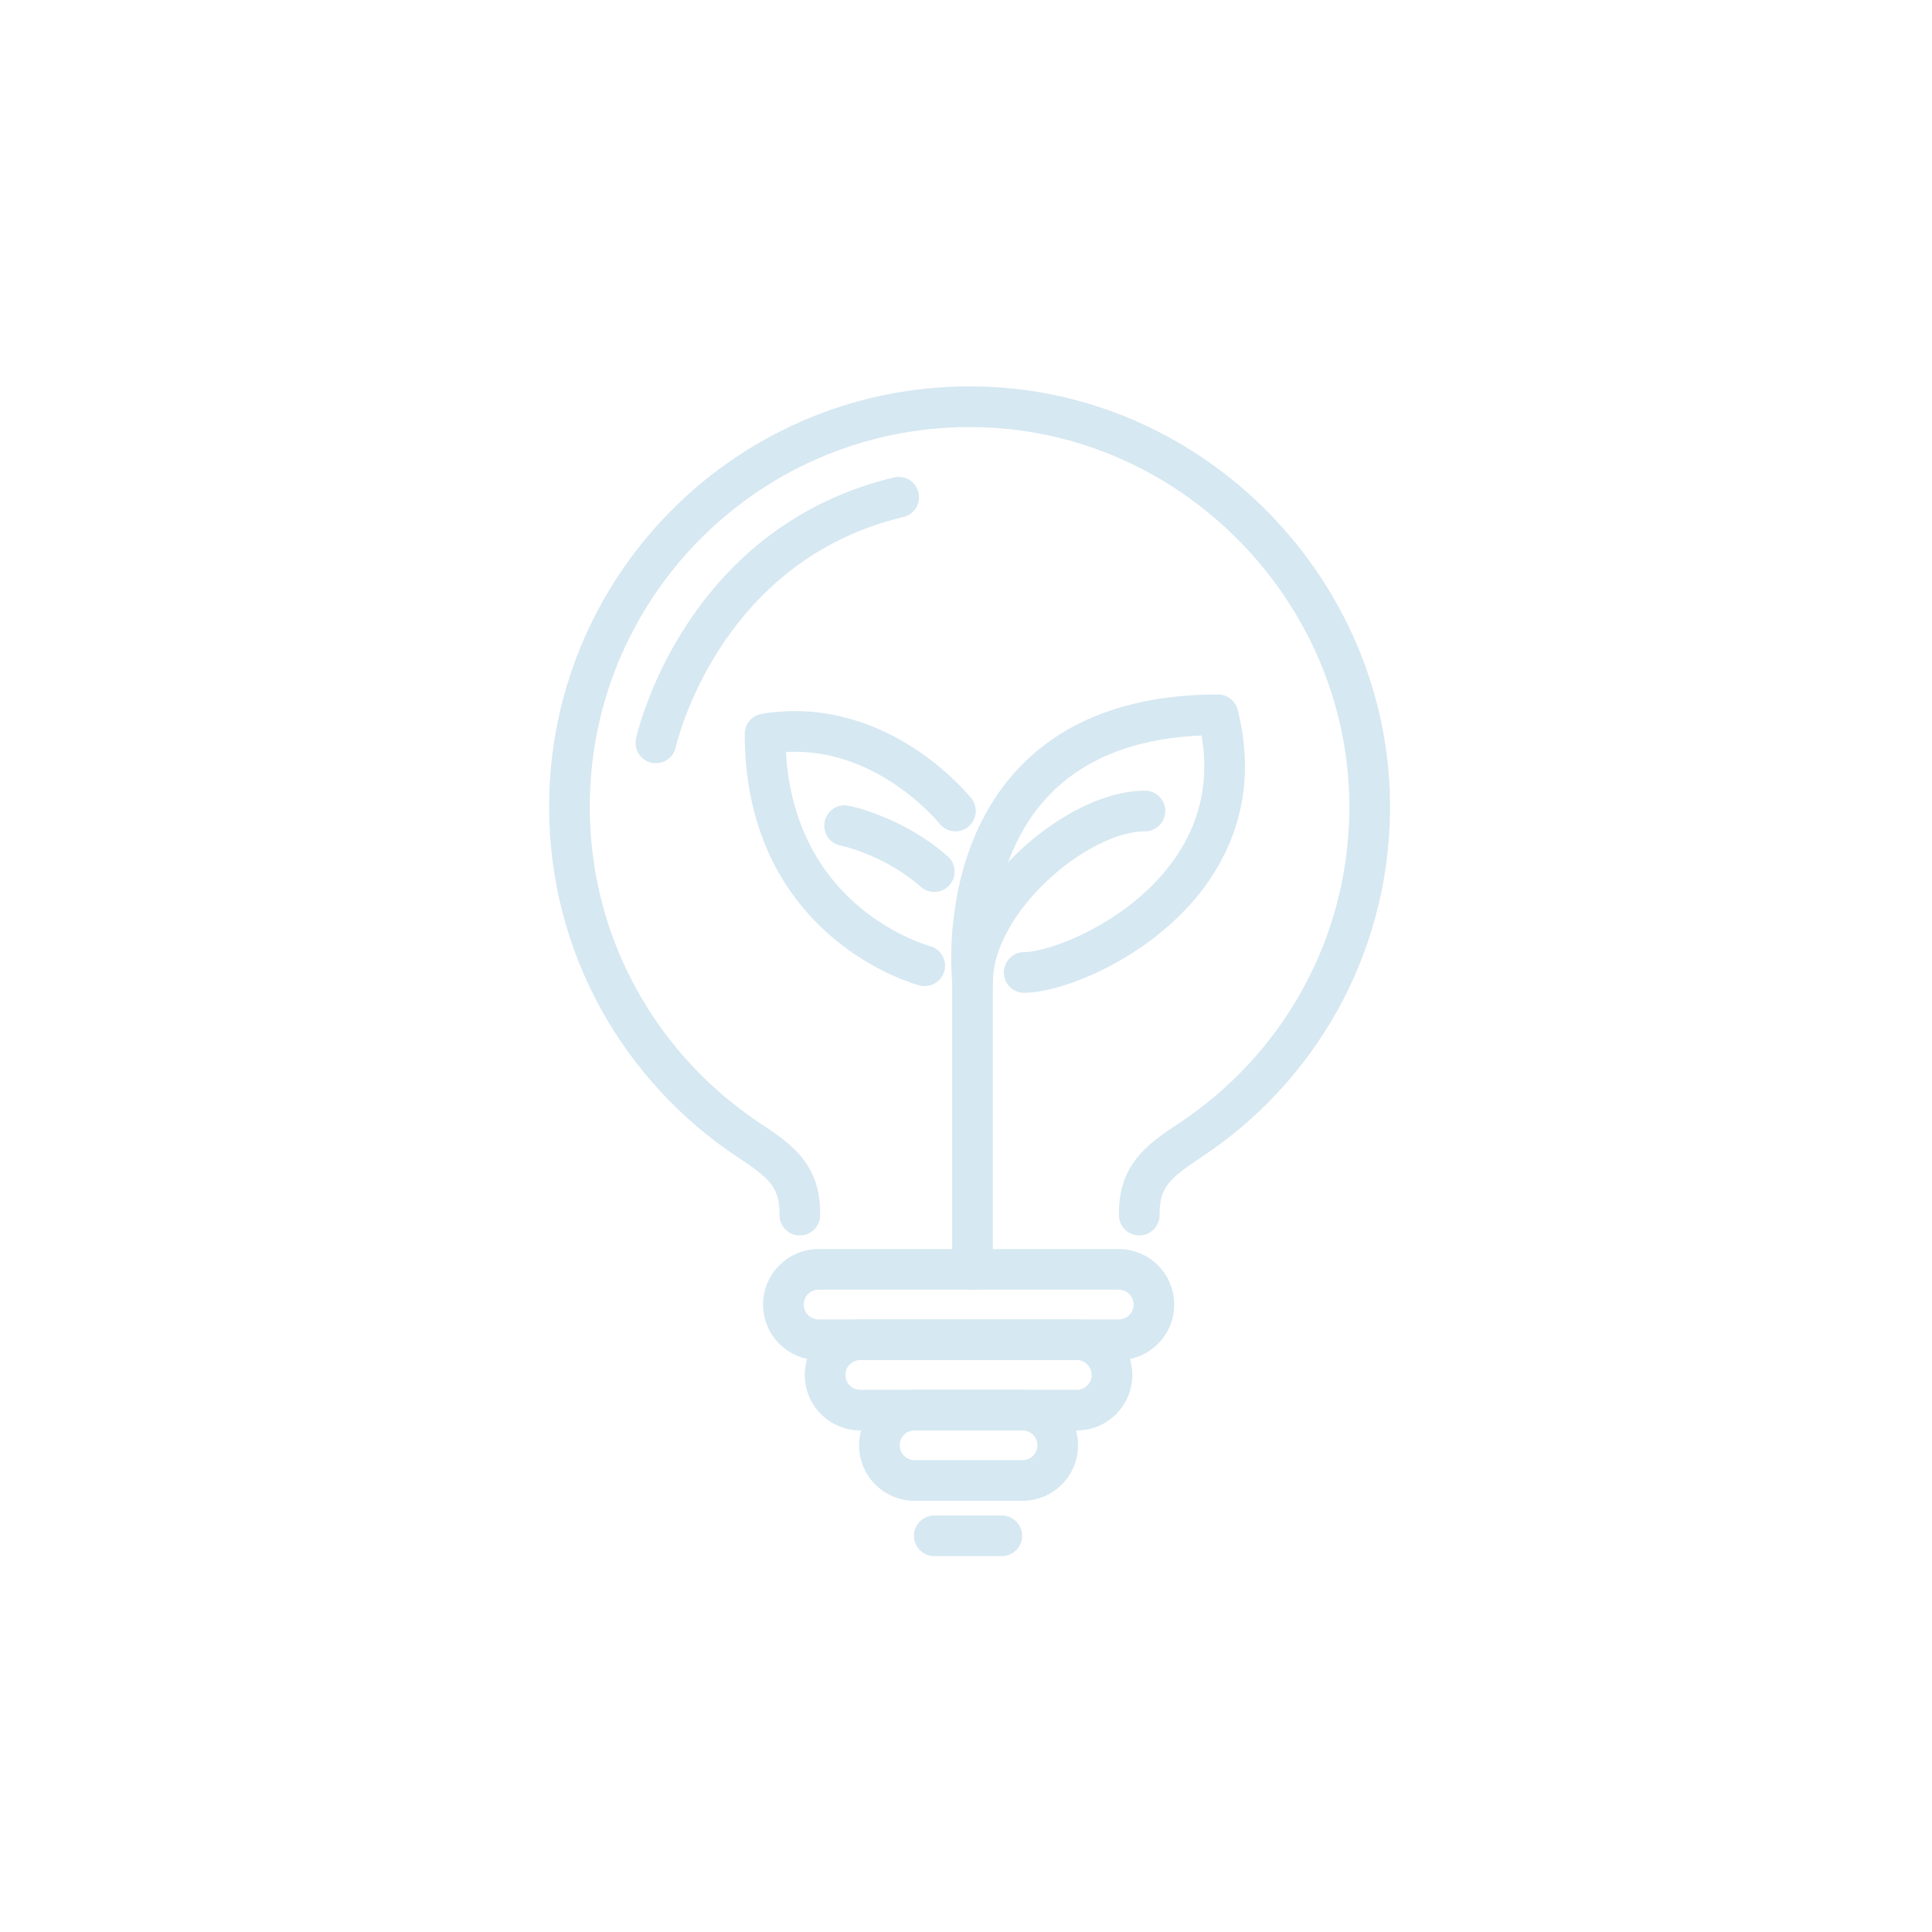 <svg width="95" height="95" viewBox="0 0 95 95" fill="none" xmlns="http://www.w3.org/2000/svg">
<path d="M56.02 59.748V59.668C56.02 57.808 56.97 57.098 58.52 56.068C63.79 52.588 67.28 46.648 67.35 39.878C67.46 29.458 59.15 20.578 48.74 20.028C37.39 19.428 28 28.458 28 39.678C28 46.538 31.52 52.558 36.84 56.078C38.39 57.098 39.33 57.818 39.33 59.668V59.748" stroke="#D6E8F2" stroke-width="2" stroke-linecap="round" stroke-linejoin="round"/>
<path d="M32.25 36.528C32.25 36.528 34.37 26.798 44.19 24.448" stroke="#D6E8F2" stroke-width="2" stroke-miterlimit="10" stroke-linecap="round"/>
<path d="M55.01 62.418H40.25C39.295 62.418 38.52 63.193 38.52 64.148C38.52 65.104 39.295 65.878 40.25 65.878H55.01C55.965 65.878 56.74 65.104 56.74 64.148C56.74 63.193 55.965 62.418 55.01 62.418Z" stroke="#D6E8F2" stroke-width="2" stroke-linecap="round" stroke-linejoin="round"/>
<path d="M52.95 65.878H42.3C41.344 65.878 40.57 66.653 40.57 67.608C40.57 68.564 41.344 69.338 42.3 69.338H52.95C53.905 69.338 54.68 68.564 54.68 67.608C54.68 66.653 53.905 65.878 52.95 65.878Z" stroke="#D6E8F2" stroke-width="2" stroke-linecap="round" stroke-linejoin="round"/>
<path d="M50.28 69.338H44.97C44.014 69.338 43.24 70.113 43.24 71.068C43.24 72.024 44.014 72.798 44.97 72.798H50.28C51.235 72.798 52.01 72.024 52.01 71.068C52.01 70.113 51.235 69.338 50.28 69.338Z" stroke="#D6E8F2" stroke-width="2" stroke-linecap="round" stroke-linejoin="round"/>
<path d="M45.94 75.518H49.26" stroke="#D6E8F2" stroke-width="2" stroke-linecap="round" stroke-linejoin="round"/>
<path d="M47.82 62.418V48.238C47.82 48.238 46.34 35.148 59.89 35.148C62.05 43.708 52.91 47.818 50.36 47.818" stroke="#D6E8F2" stroke-width="2" stroke-linecap="round" stroke-linejoin="round"/>
<path d="M56.3 39.878C52.93 39.878 47.83 44.308 47.83 48.238" stroke="#D6E8F2" stroke-width="2" stroke-linecap="round" stroke-linejoin="round"/>
<path d="M45.47 47.488C45.47 47.488 37.62 45.458 37.62 36.088C43.24 35.158 46.98 39.878 46.98 39.878" stroke="#D6E8F2" stroke-width="2" stroke-linecap="round" stroke-linejoin="round"/>
<path d="M41.53 40.598C41.53 40.598 43.91 41.068 45.94 42.858" stroke="#D6E8F2" stroke-width="2" stroke-linecap="round" stroke-linejoin="round"/>
</svg>
